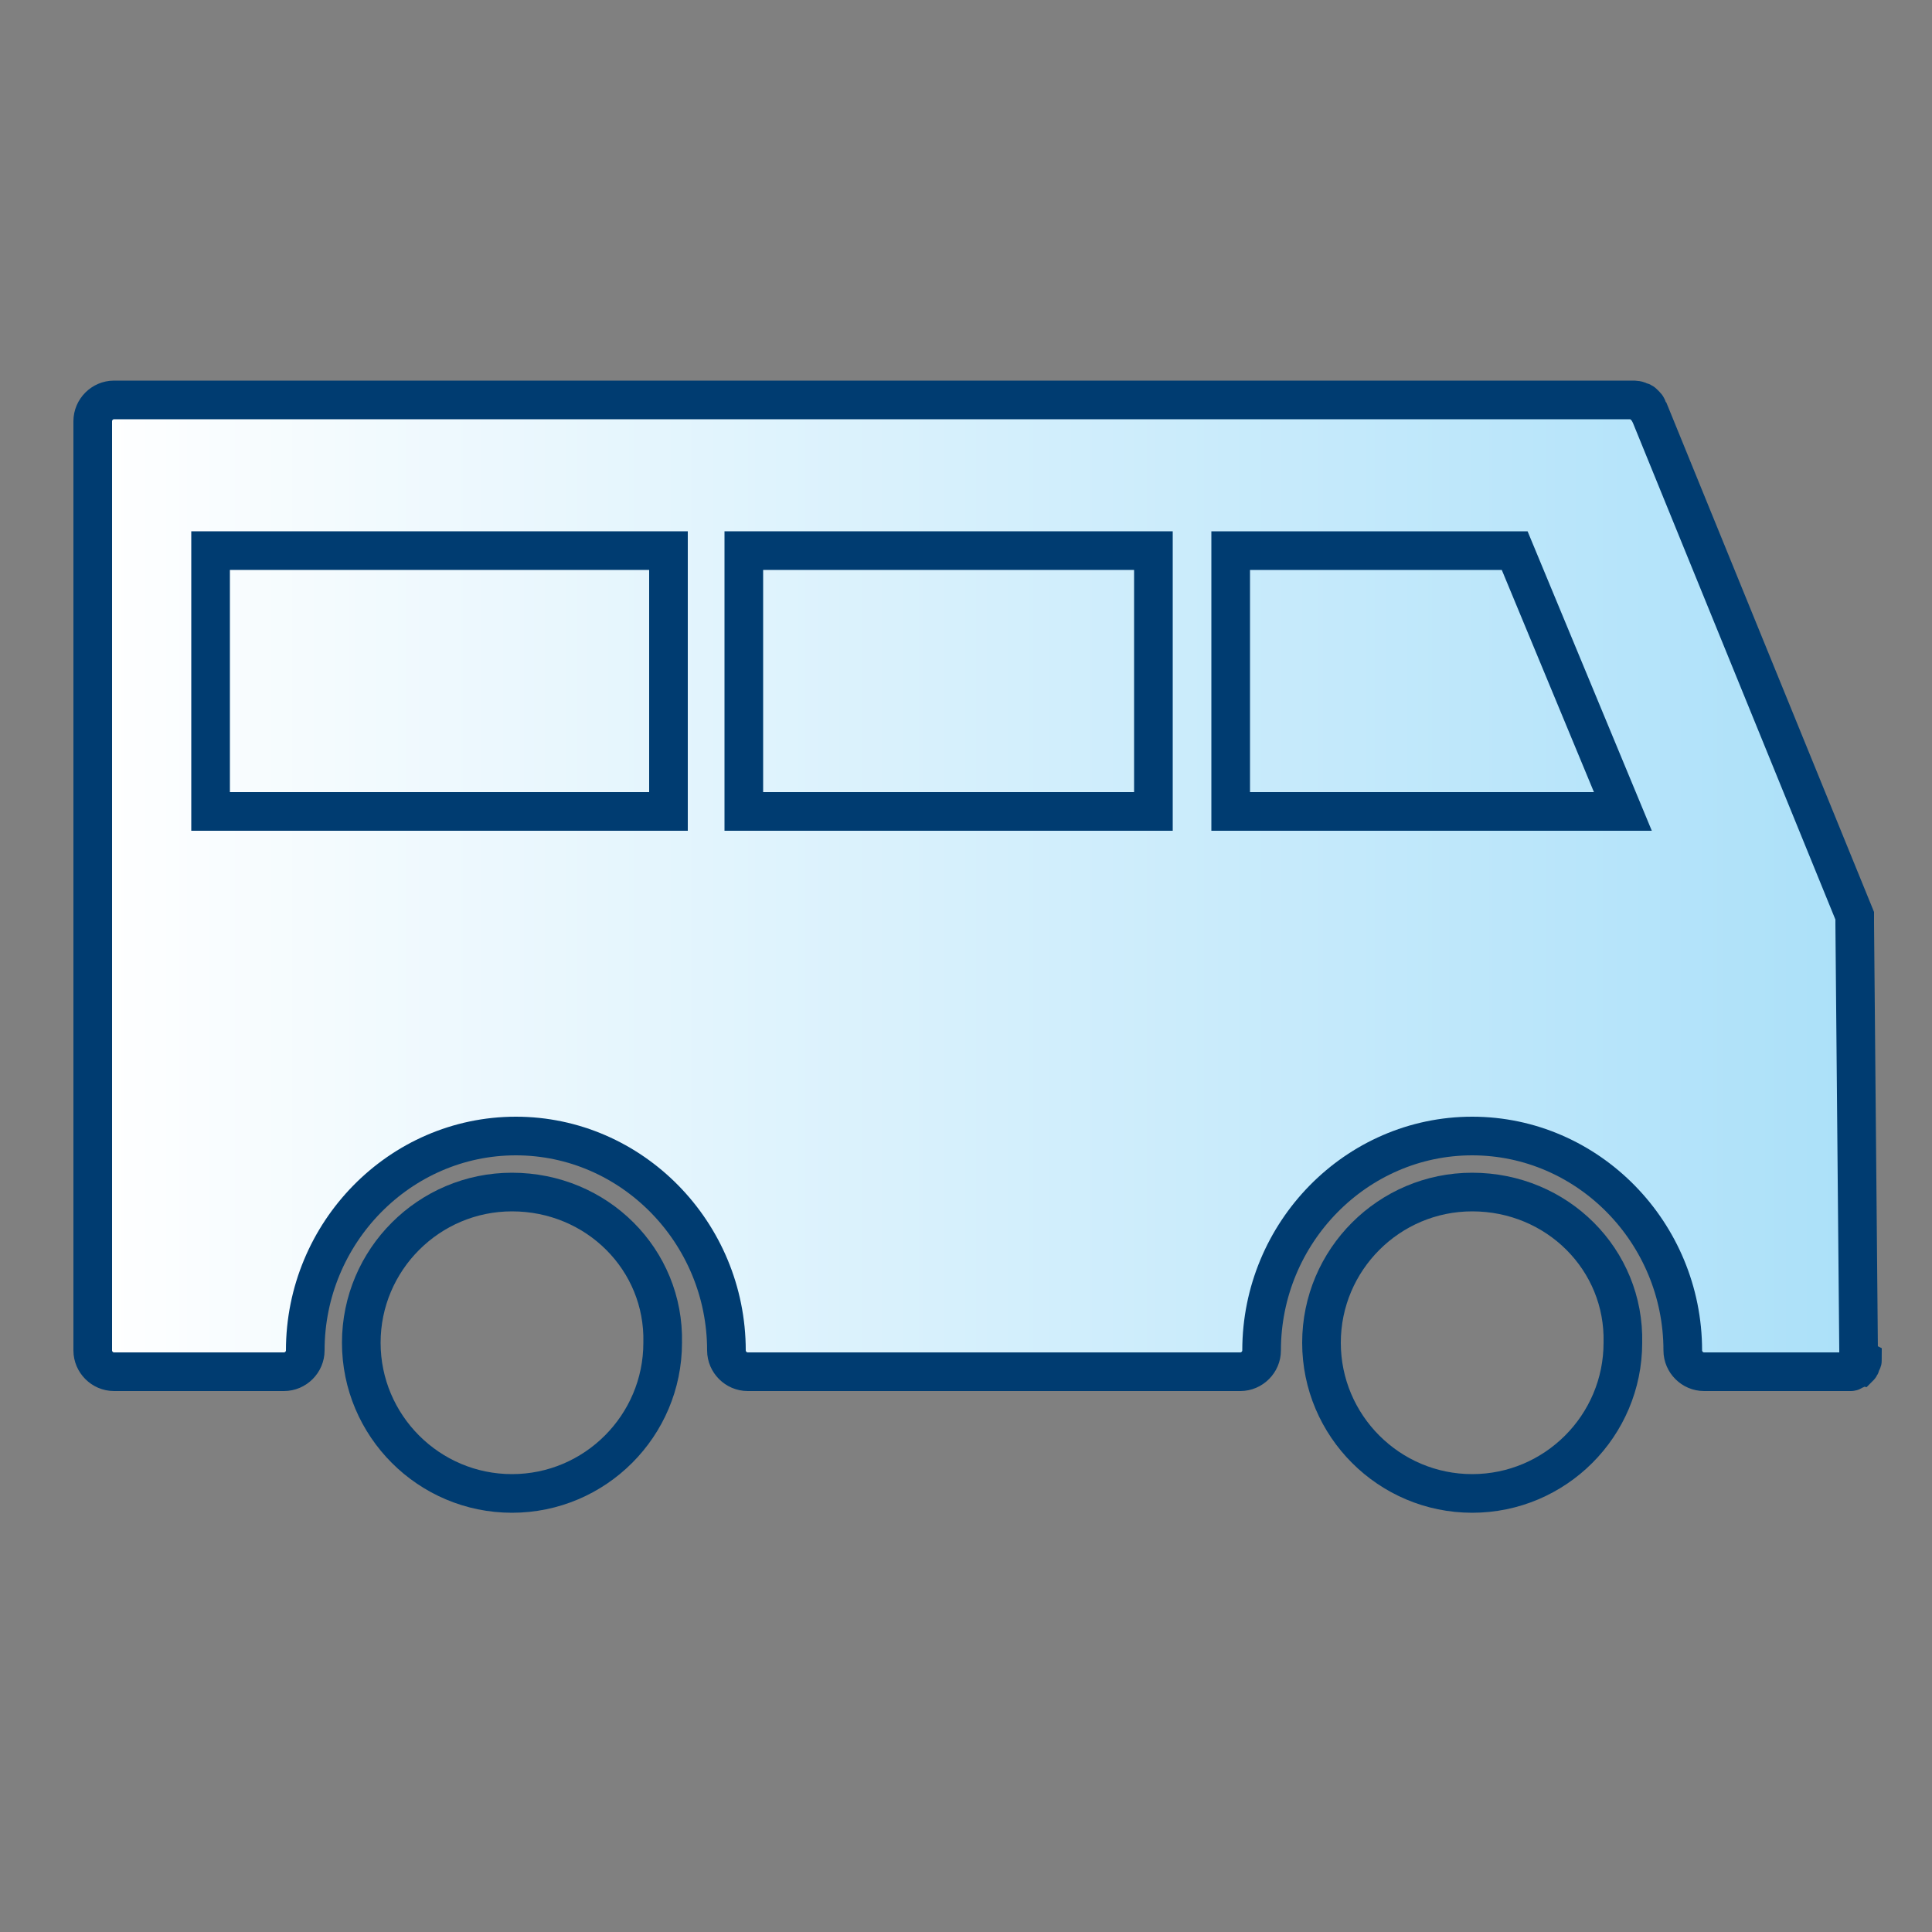<?xml version="1.0" encoding="UTF-8"?> <svg xmlns="http://www.w3.org/2000/svg" xmlns:xlink="http://www.w3.org/1999/xlink" version="1.1" id="Layer_1" x="0px" y="0px" viewBox="0 0 100 100" style="enable-background:new 0 0 100 100;" xml:space="preserve"><rect x="0" y="0" width="100" height="100" fill="#808080" stroke="none"/> <style type="text/css"> .st0{fill:none;stroke:#003C71;stroke-width:2;stroke-miterlimit:10;} .st1{fill:url(#SVGID_1_);stroke:#003C71;stroke-width:2;stroke-miterlimit:10;} </style> <path class="st0" d="M76.2,61.7c-4.3,0-7.8,3.5-7.8,7.8s3.5,7.8,7.8,7.8s7.8-3.5,7.8-7.8C84.1,65.2,80.6,61.7,76.2,61.7z"></path> <path class="st0" d="M26.5,61.7c-4.3,0-7.8,3.5-7.8,7.8s3.5,7.8,7.8,7.8s7.8-3.5,7.8-7.8C34.4,65.2,30.9,61.7,26.5,61.7z"></path> <linearGradient id="SVGID_1_" gradientUnits="userSpaceOnUse" x1="4.8" y1="-57.85" x2="96.24" y2="-57.85" gradientTransform="matrix(1 0 0 -1 0 -12)"> <stop offset="0" style="stop-color:#FFFFFF"></stop> <stop offset="1" style="stop-color:#ABE0F9"></stop> </linearGradient> <path class="st1" d="M96.2,70.1c0-0.1,0-0.1,0-0.2l0,0l0,0L96,47.8c0-0.1,0-0.1,0-0.2c0-0.1,0-0.1,0-0.2l-10.6-26l0,0 c-0.1-0.1-0.1-0.3-0.2-0.4l-0.1-0.1c-0.1-0.1-0.1-0.1-0.2-0.1c-0.1-0.1-0.3-0.1-0.4-0.1l0,0H5.9c-0.6,0-1.1,0.5-1.1,1.1v48.1 c0,0.6,0.5,1.1,1.1,1.1h8.8l0,0l0,0c0.6,0,1.1-0.5,1.1-1.1c0-6.1,4.9-11.1,10.9-11.1s10.9,5,10.9,11.1l0,0c0,0.6,0.5,1.1,1.1,1.1 h25.5c0.6,0,1.1-0.5,1.1-1.1c0-6.1,4.9-11.1,10.9-11.1s10.9,5,10.9,11.1c0,0.6,0.5,1.1,1.1,1.1h7.2l0,0c0.1,0,0.1,0,0.2,0 s0.1,0,0.2,0s0.1-0.1,0.2-0.1s0.1-0.1,0.2-0.1c0.1-0.1,0.1-0.1,0.1-0.2s0.1-0.1,0.1-0.2C96.2,70.3,96.2,70.2,96.2,70.1z"></path> <rect x="10.9" y="28.5" class="st0" width="23.7" height="13.5"></rect> <rect x="38.5" y="28.5" class="st0" width="21.2" height="13.5"></rect> <polygon class="st0" points="63.7,28.5 63.7,42 84,42 78.4,28.5 "></polygon> </svg> 
